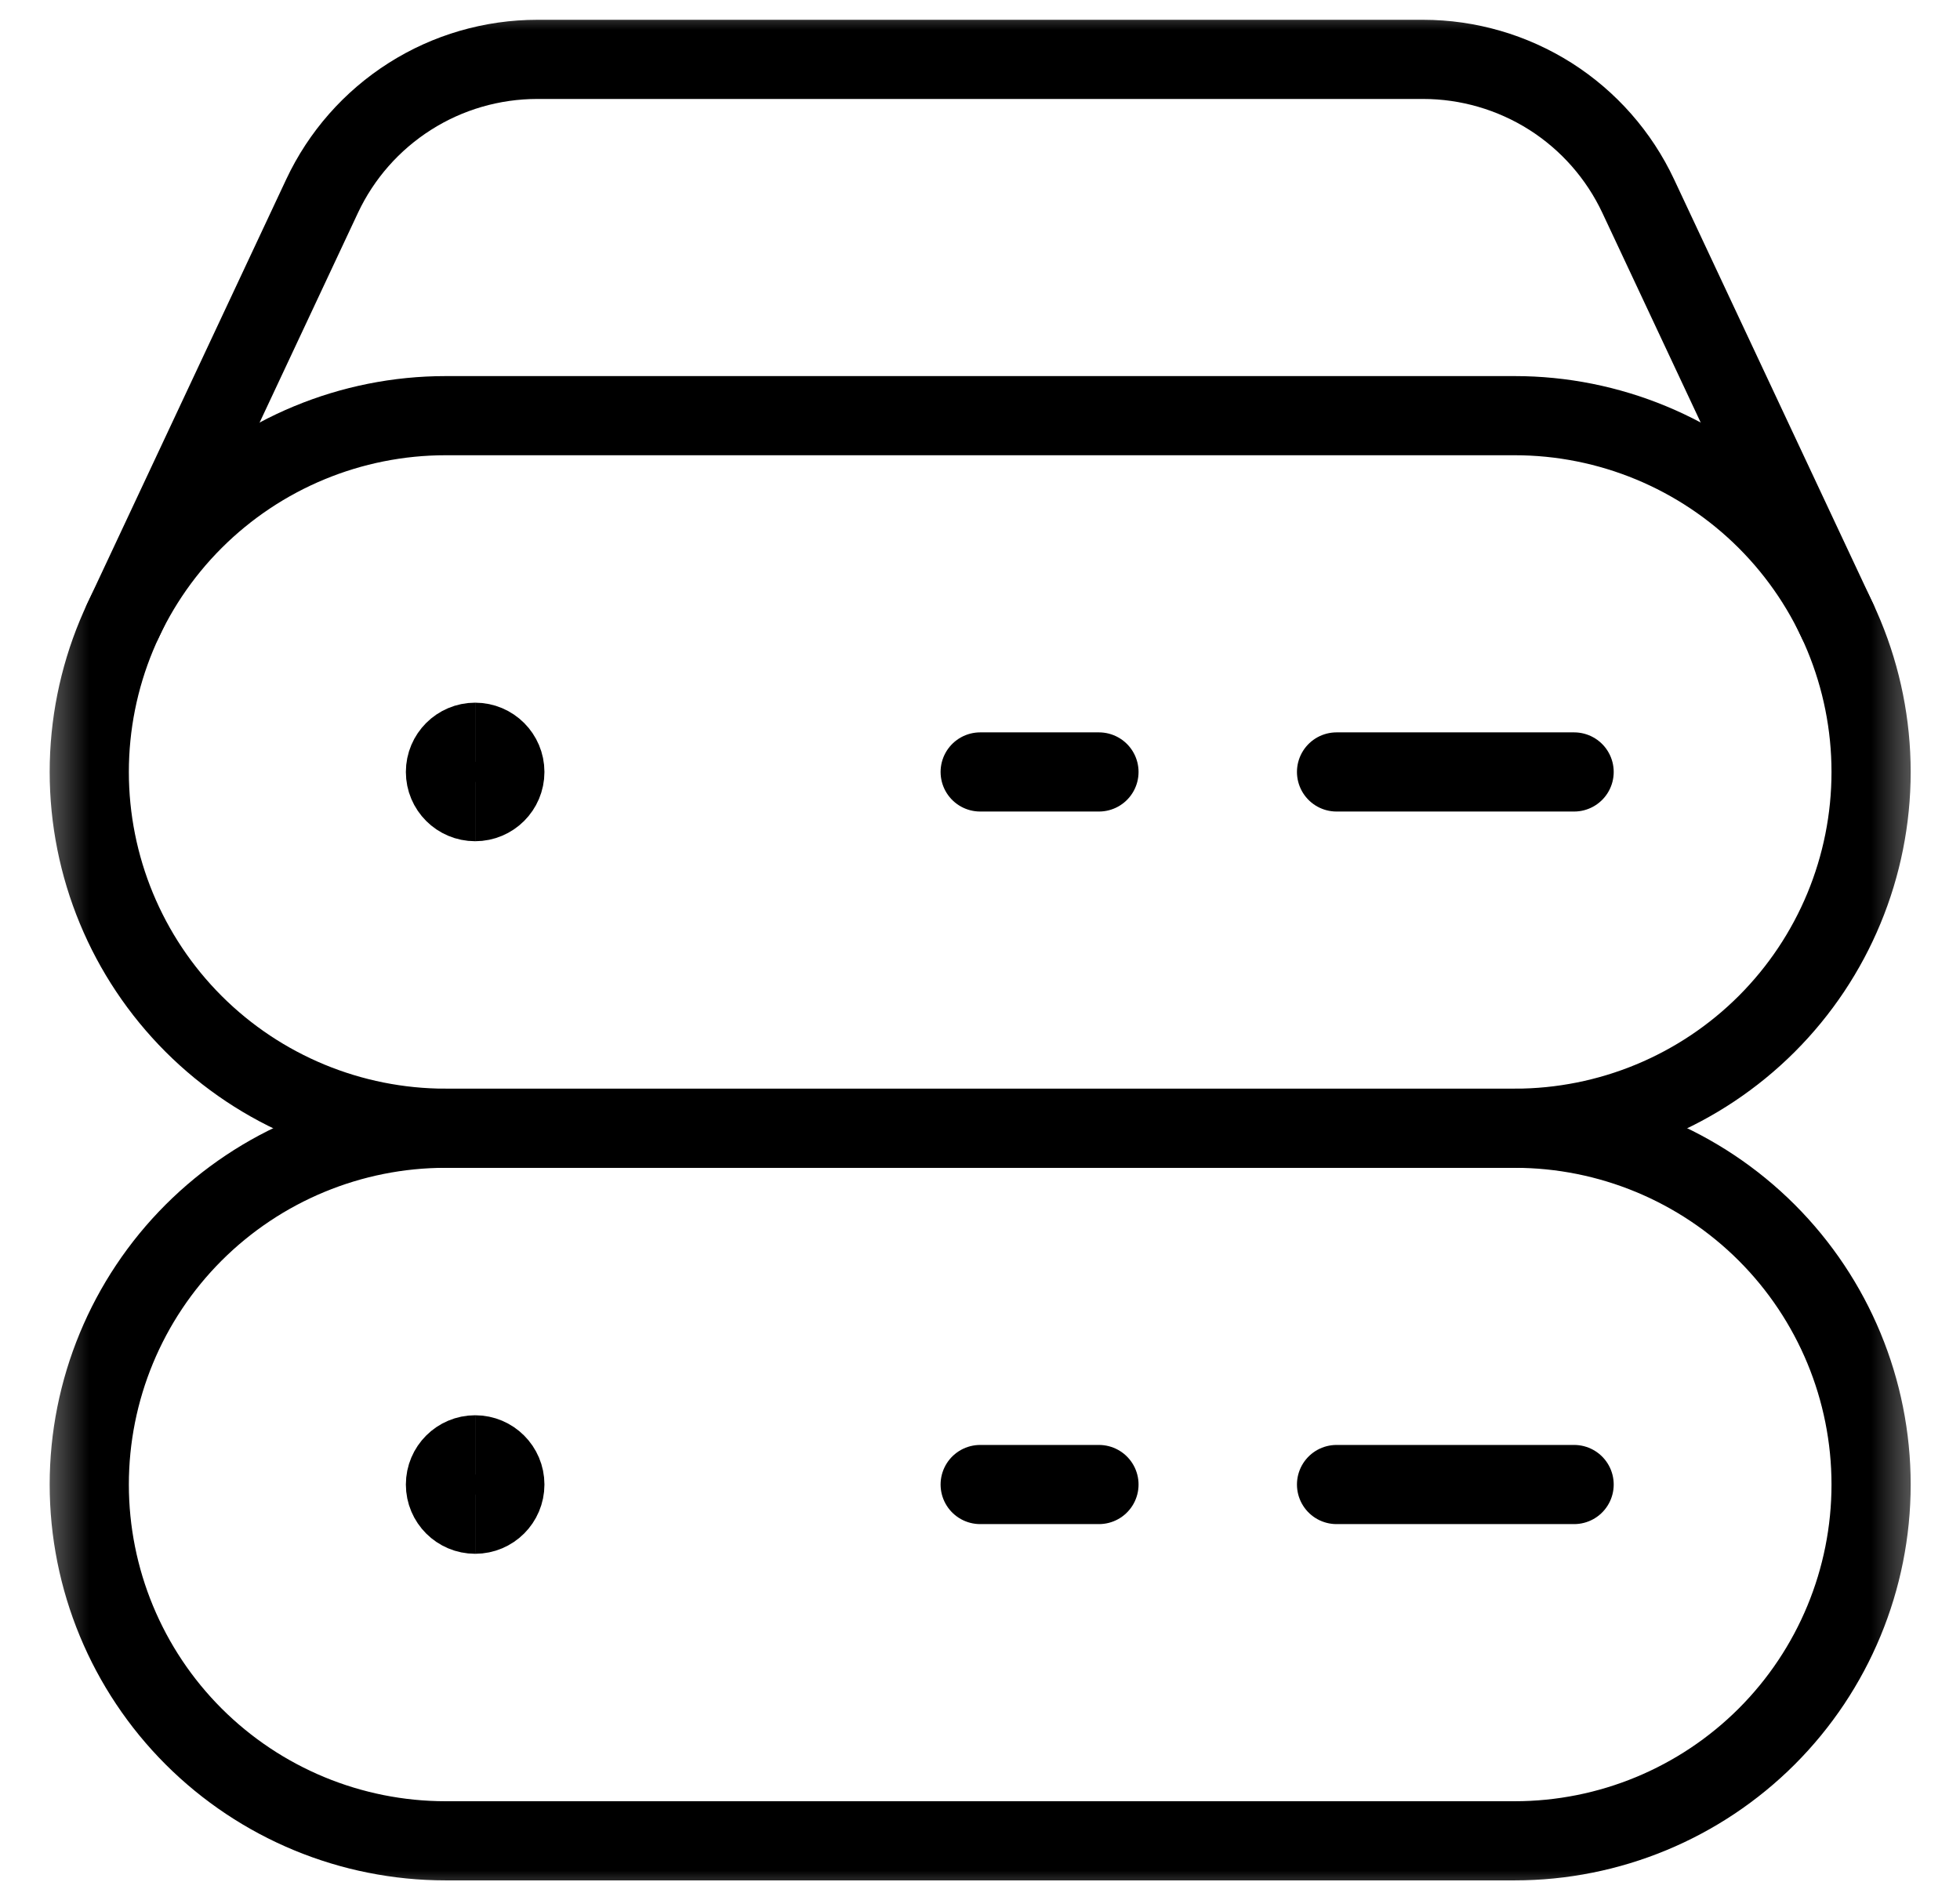 <svg xmlns="http://www.w3.org/2000/svg" width="33" height="32" viewBox="0 0 33 32" fill="none"><g clip-path="url(#clip0_637_1506)"><g clip-path="url(#clip1_637_1506)"><g clip-path="url(#clip2_637_1506)"><mask id="mask0_637_1506" style="mask-type:luminance" maskUnits="userSpaceOnUse" x="0" y="0" width="33" height="32"><path d="M32.5 0H0.5V32H32.5V0Z" fill="white"></path></mask><g mask="url(#mask0_637_1506)"><path d="M16.503 13H18.503" stroke="black" stroke-width="1.333" stroke-linecap="round" stroke-linejoin="round"></path><path d="M22.503 13H26.503" stroke="black" stroke-width="1.333" stroke-linecap="round" stroke-linejoin="round"></path><path d="M31.503 13C31.503 14.592 30.871 16.118 29.746 17.243C28.62 18.368 27.094 19 25.503 19H7.503C5.912 19 4.386 18.368 3.26 17.243C2.135 16.118 1.503 14.592 1.503 13C1.503 11.409 2.135 9.883 3.26 8.758C4.386 7.633 5.912 7 7.503 7H25.503C27.094 7 28.62 7.633 29.746 8.758C30.871 9.883 31.503 11.409 31.503 13Z" stroke="black" stroke-width="1.333" stroke-linecap="round" stroke-linejoin="round"></path><path d="M16.503 25H18.503" stroke="black" stroke-width="1.333" stroke-linecap="round" stroke-linejoin="round"></path><path d="M22.503 25H26.503" stroke="black" stroke-width="1.333" stroke-linecap="round" stroke-linejoin="round"></path><path d="M31.503 25C31.503 26.592 30.871 28.118 29.746 29.243C28.62 30.368 27.094 31 25.503 31H7.503C5.912 31 4.386 30.368 3.26 29.243C2.135 28.118 1.503 26.592 1.503 25C1.503 23.409 2.135 21.883 3.26 20.758C4.386 19.633 5.912 19 7.503 19H25.503C27.094 19 28.62 19.633 29.746 20.758C30.871 21.883 31.503 23.409 31.503 25Z" stroke="black" stroke-width="1.333" stroke-linecap="round" stroke-linejoin="round"></path><path d="M8 25.5C7.724 25.5 7.5 25.277 7.5 25C7.5 24.724 7.724 24.5 8 24.5" stroke="black" stroke-width="1.333"></path><path d="M8 25.5C8.276 25.5 8.5 25.277 8.5 25C8.5 24.724 8.276 24.5 8 24.5" stroke="black" stroke-width="1.333"></path><path d="M8 13.5C7.724 13.5 7.5 13.277 7.5 13C7.5 12.724 7.724 12.5 8 12.5" stroke="black" stroke-width="1.333"></path><path d="M8 13.5C8.276 13.5 8.5 13.277 8.5 13C8.5 12.724 8.276 12.5 8 12.5" stroke="black" stroke-width="1.333"></path><path d="M30.938 10.458L27.582 3.302C27.259 2.614 26.747 2.032 26.106 1.624C25.464 1.217 24.72 1 23.96 1H9.046C8.286 1 7.541 1.216 6.9 1.624C6.258 2.032 5.746 2.614 5.423 3.302L2.068 10.458" stroke="black" stroke-width="1.333" stroke-linecap="round" stroke-linejoin="round"></path></g></g></g></g><defs><clipPath id="clip0_637_1506"><rect width="32" height="32" fill="white" transform="translate(0.5)"></rect></clipPath><clipPath id="clip1_637_1506"><rect width="32" height="32" fill="white" transform="translate(0.5)"></rect></clipPath><clipPath id="clip2_637_1506"><rect width="32" height="32" fill="white" transform="translate(0.5)"></rect></clipPath></defs></svg>